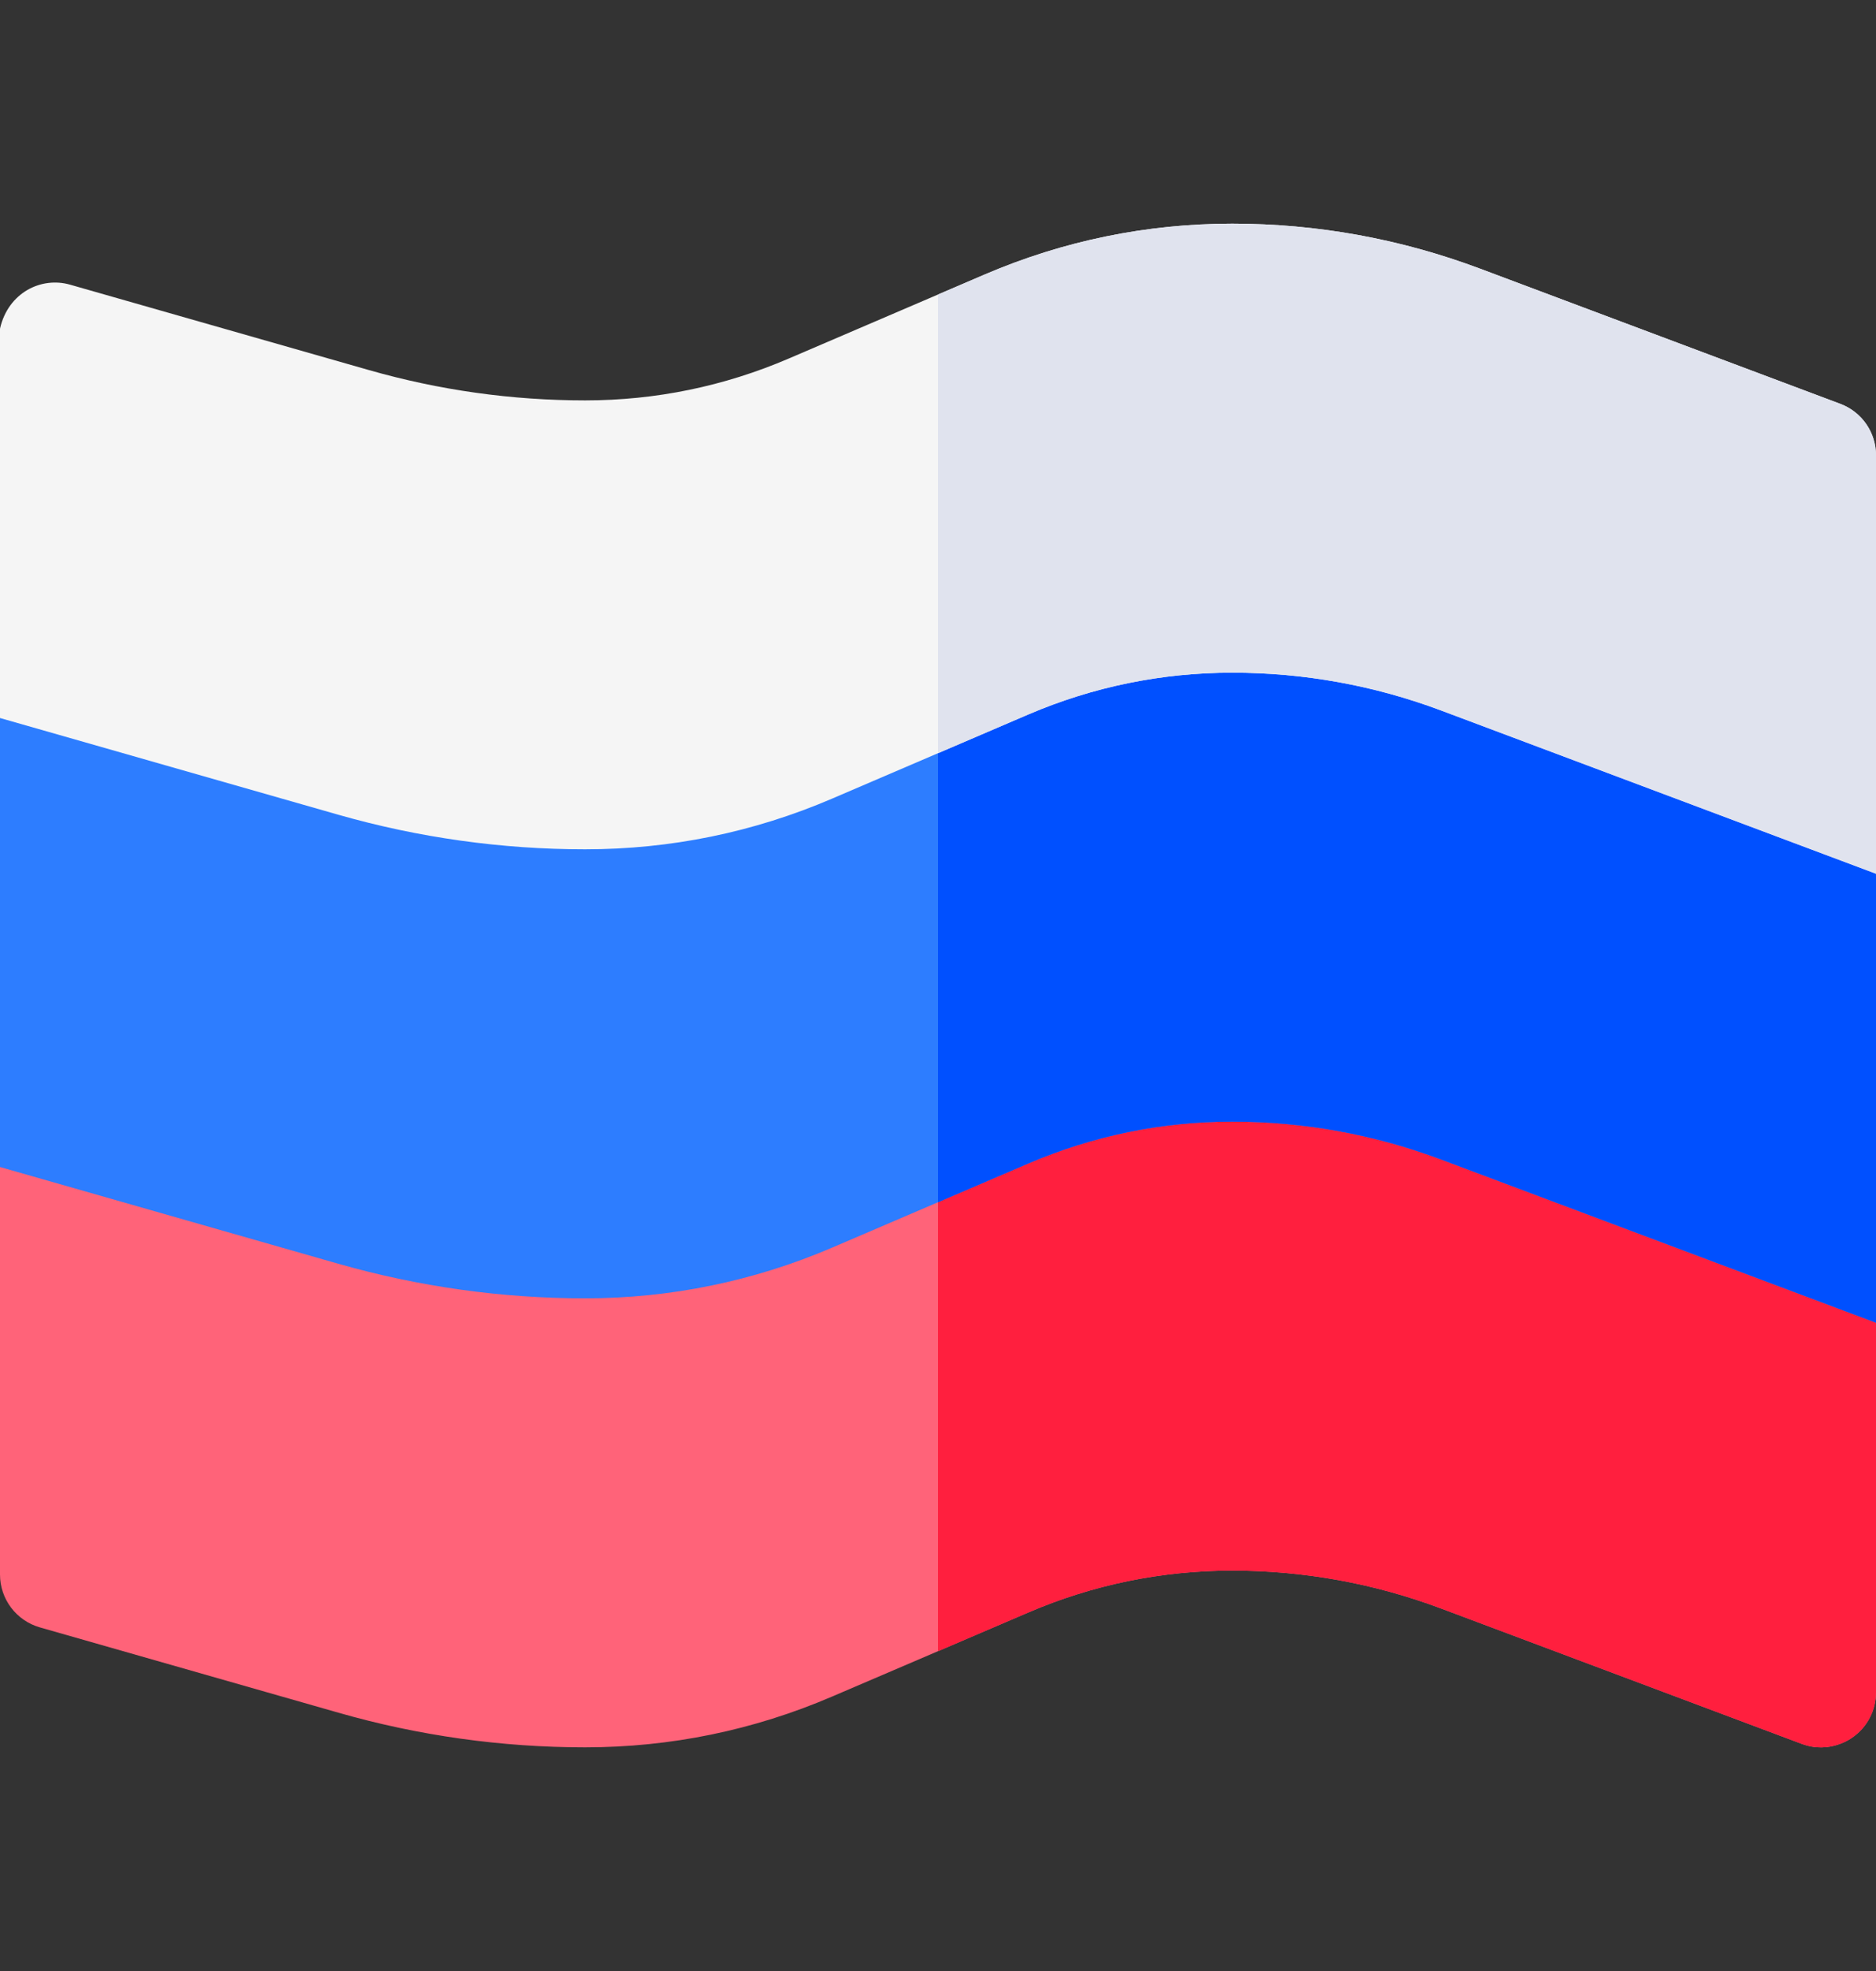 <svg width="20" height="21" viewBox="0 0 20 21" fill="none" xmlns="http://www.w3.org/2000/svg">
<rect x="0" y="0" width="20" height="21" fill="#333333" stroke="none"/>
<g clip-path="url(#clip0_701_88762)">
<path d="M19.326 13.12C18.418 12.78 16.798 12.172 15.775 11.788C14.928 11.471 14.041 11.31 13.137 11.31C12.225 11.31 11.338 11.492 10.499 11.852L8.409 12.747C7.719 13.043 6.988 13.193 6.238 13.193C5.457 13.193 4.681 13.084 3.93 12.87L0.747 11.96C0.439 11.872 0.089 12.045 0.001 12.424C0 12.427 0 12.431 0 12.434V16.776C0 17.037 0.173 17.267 0.425 17.339L3.608 18.248C4.463 18.493 5.348 18.617 6.238 18.617C7.148 18.617 8.034 18.435 8.871 18.076L10.961 17.181C11.652 16.884 12.385 16.734 13.137 16.734C13.9 16.734 14.649 16.87 15.364 17.138C16.847 17.694 19.208 18.58 19.208 18.58C19.509 18.692 19.74 18.518 19.748 18.512C19.906 18.403 20 18.223 20 18.031V14.093C20 13.66 19.732 13.272 19.326 13.12Z" fill="#FF6379"/>
<path d="M13.137 16.734C13.9 16.734 14.649 16.87 15.364 17.138C16.847 17.694 19.208 18.58 19.208 18.58C19.509 18.692 19.74 18.518 19.748 18.512C19.906 18.403 20 18.223 20 18.031V14.093C20 13.66 19.732 13.272 19.326 13.12C18.418 12.78 16.798 12.172 15.775 11.788C14.928 11.471 14.041 11.31 13.137 11.31C12.225 11.31 11.338 11.492 10.499 11.852L10 12.066V17.593L10.961 17.181C11.652 16.884 12.385 16.734 13.137 16.734Z" fill="#FF1F3E"/>
<path d="M15.364 12.354C14.649 12.086 13.9 11.95 13.137 11.95C12.385 11.95 11.652 12.101 10.961 12.397L8.871 13.293C8.034 13.651 7.148 13.833 6.238 13.833C5.348 13.833 4.464 13.709 3.608 13.465L0 12.434V7.65C0 7.647 0 7.643 0.001 7.64C0.089 7.262 0.439 7.088 0.747 7.177L3.93 8.086C4.681 8.3 5.457 8.409 6.238 8.409C6.988 8.409 7.719 8.259 8.409 7.963L10.499 7.068C11.338 6.709 12.225 6.526 13.137 6.526C14.041 6.526 14.928 6.687 15.775 7.005C16.798 7.388 18.418 7.996 19.326 8.336C19.732 8.488 20 8.876 20 9.309V14.093L15.364 12.354Z" fill="#2D7DFF"/>
<path d="M13.137 11.95C13.9 11.95 14.649 12.086 15.364 12.354L20 14.093V9.309C20 8.876 19.732 8.488 19.326 8.336C18.418 7.996 16.798 7.388 15.775 7.005C14.928 6.687 14.041 6.526 13.137 6.526C12.225 6.526 11.338 6.709 10.499 7.068L10 7.282V12.809L10.961 12.397C11.652 12.101 12.385 11.95 13.137 11.95Z" fill="#0050FF"/>
<path d="M15.364 7.57C14.649 7.302 13.9 7.167 13.137 7.167C12.385 7.167 11.652 7.317 10.961 7.613L8.871 8.509C8.034 8.868 7.148 9.049 6.238 9.049C5.348 9.049 4.464 8.925 3.608 8.681L0 7.65V3.507C0 3.503 0 3.5 0.001 3.497C0.089 3.118 0.439 2.945 0.747 3.033L3.93 3.942C4.681 4.157 5.457 4.266 6.238 4.266C6.988 4.266 7.719 4.116 8.409 3.82L10.499 2.924C11.338 2.565 12.225 2.383 13.137 2.383C14.041 2.383 14.928 2.544 15.775 2.861C17.259 3.418 19.62 4.303 19.62 4.303C19.849 4.389 20 4.607 20 4.852V9.309L15.364 7.57Z" fill="#F5F5F5"/>
<path d="M13.137 7.167C13.9 7.167 14.649 7.302 15.364 7.57L20 9.309V4.852C20 4.607 19.849 4.389 19.62 4.303C19.62 4.303 17.259 3.418 15.775 2.861C14.928 2.544 14.041 2.383 13.137 2.383C12.225 2.383 11.338 2.565 10.499 2.924L10 3.138V8.025L10.961 7.613C11.652 7.317 12.385 7.167 13.137 7.167Z" fill="#E0E3EE"/>
</g>
<defs>
<clipPath id="clip0_701_88762">
<rect width="20" height="20" fill="white" transform="translate(0 0.5)"/>
</clipPath>
</defs>
</svg>
